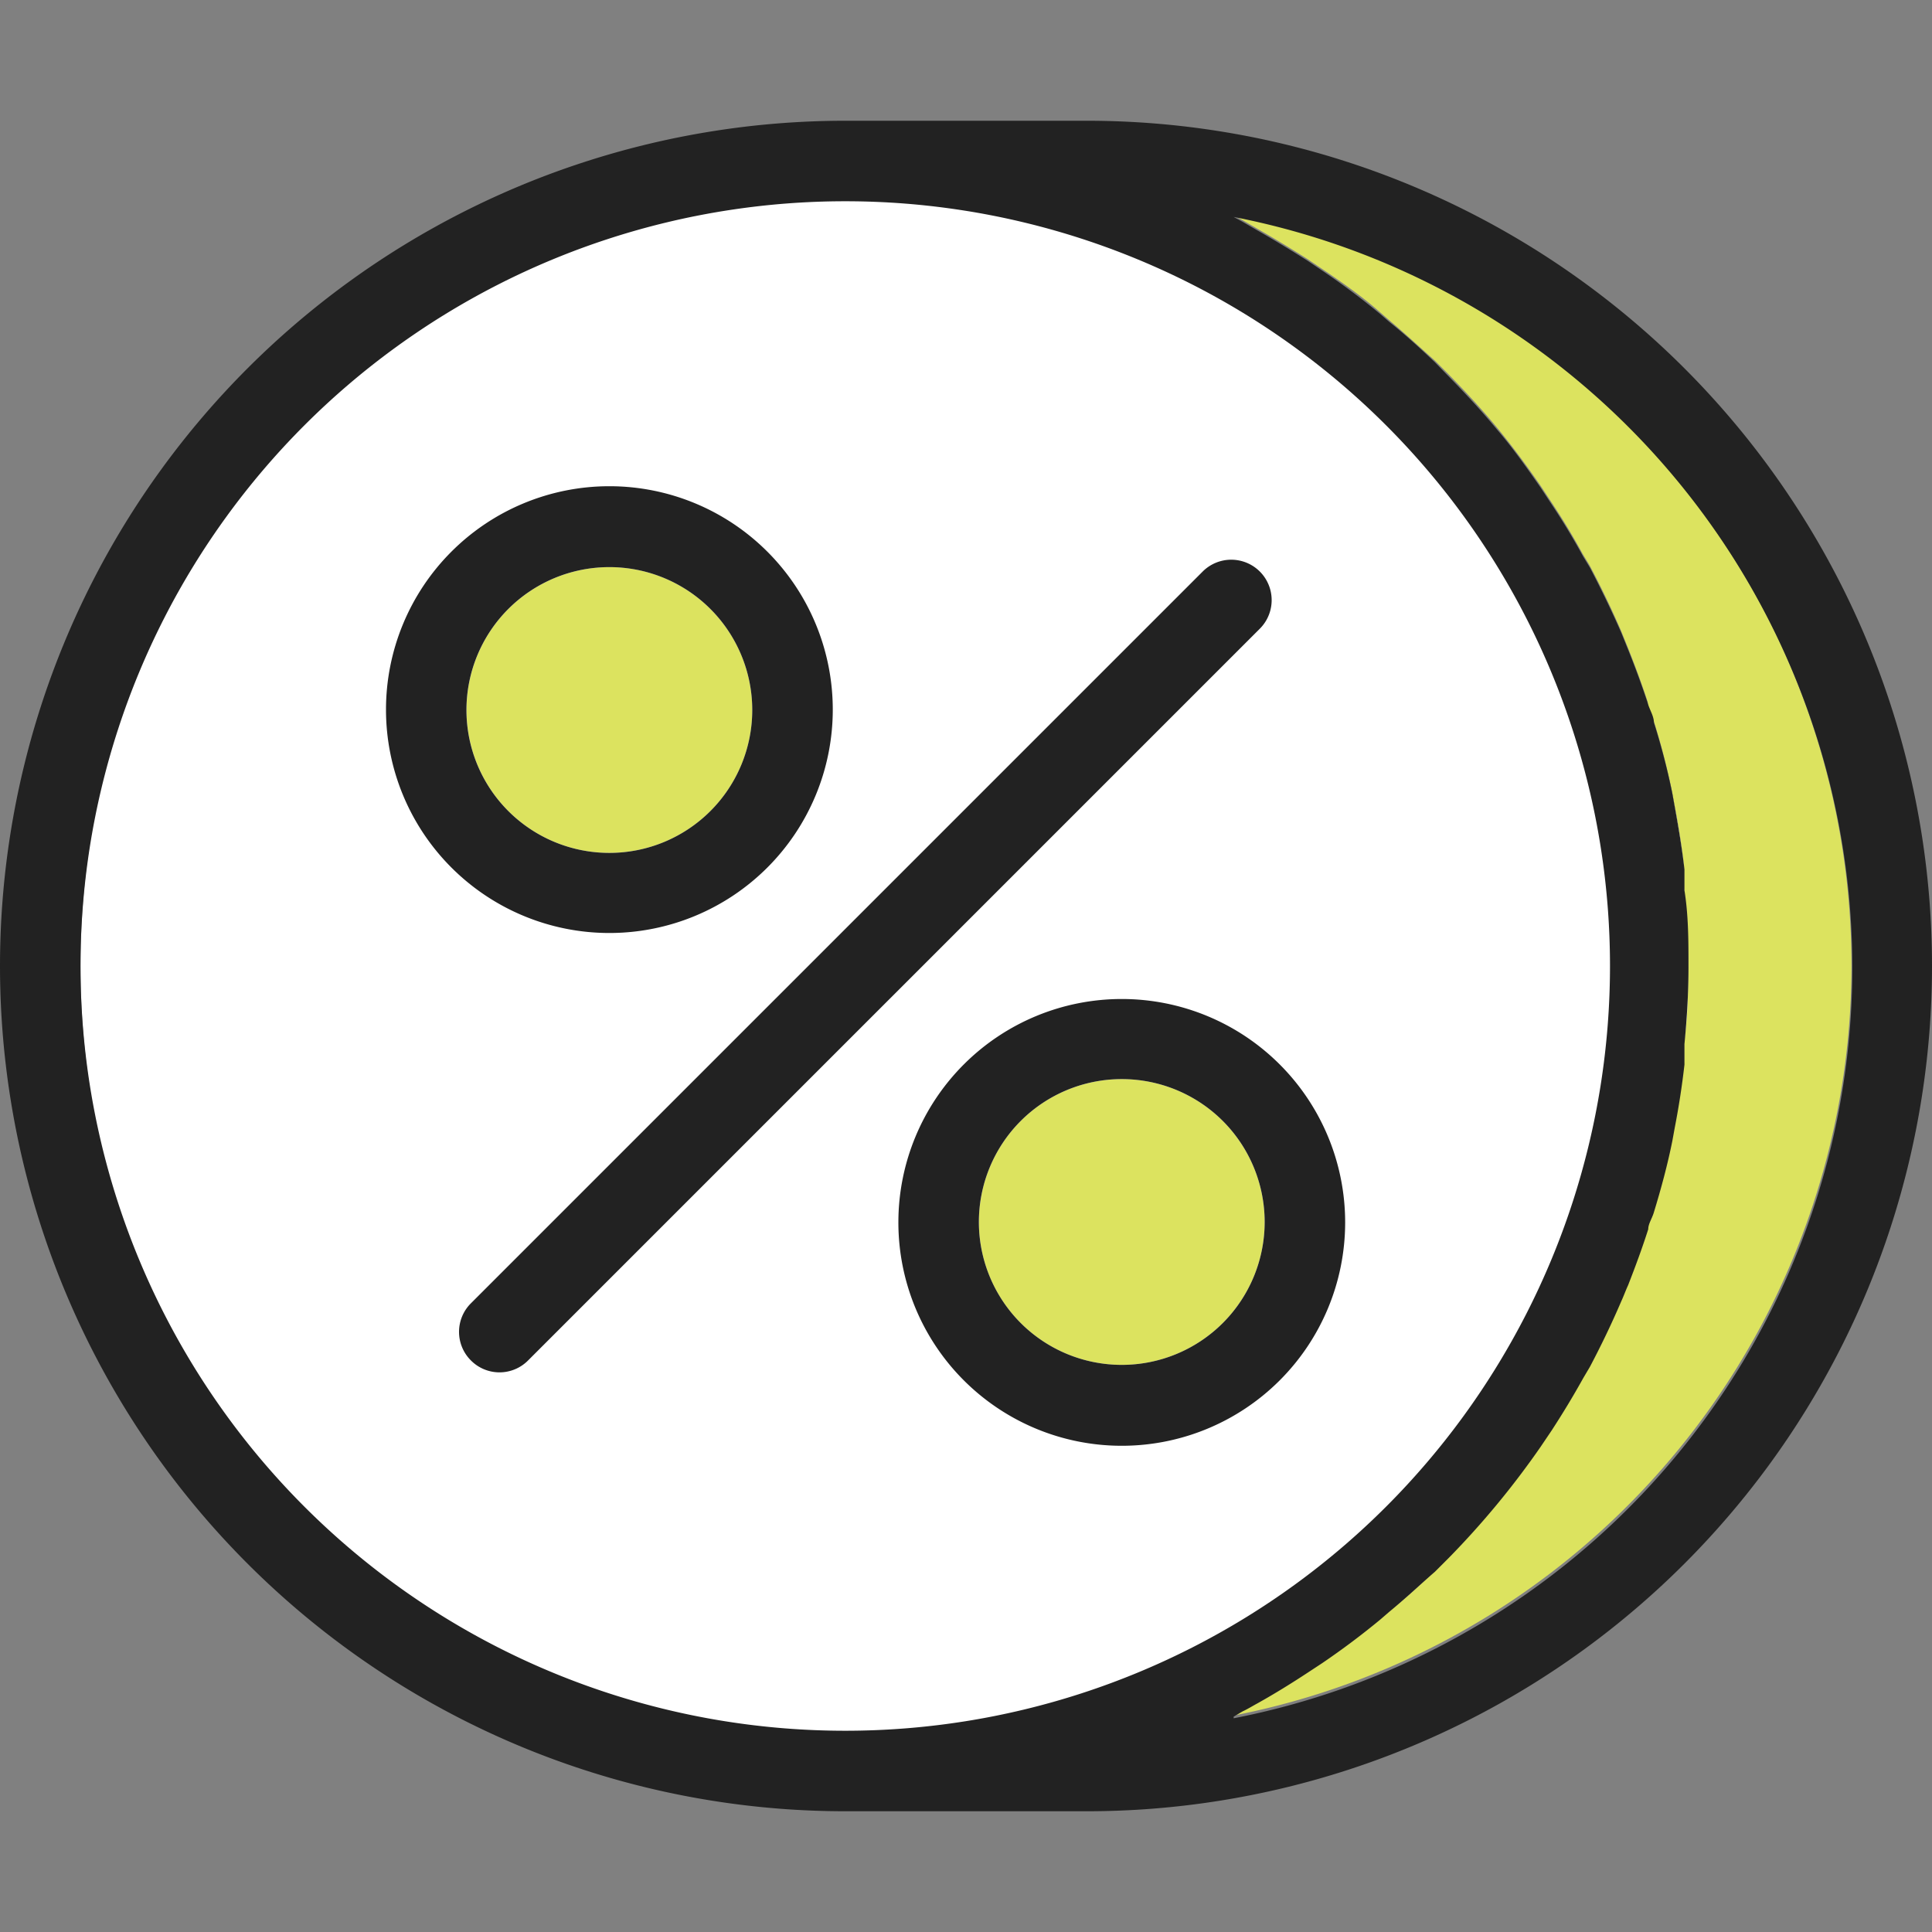 <svg xmlns="http://www.w3.org/2000/svg" width="48" height="48" fill="none"><rect width="100%" height="100%" fill="#808080" stroke="none"/><path fill="#fff" d="M42 24c0 11.046-8.954 20-20 20S2 35.046 2 24 10.954 4 22 4s20 8.954 20 20Z"/><path fill="#DCE35F" d="M46 24A19 19 0 0 0 30.65 5.35l.22.12.38.22c.42.24.83.49 1.24.75l.37.25c.49.33 1 .69 1.43 1.07l.23.2c.39.33.76.67 1.13 1l.34.34c.42.43.82.86 1.2 1.32.38.46.74.95 1.08 1.44l.27.41c.28.42.54.85.78 1.29l.17.28c.28.527.54 1.067.78 1.62l.17.42c.18.45.35.91.5 1.37 0 .15.1.29.14.44.184.582.338 1.173.46 1.77l.06.33c.1.51.18 1 .24 1.55v.52c.06.63.1 1.26.1 1.91 0 .65 0 1.28-.1 1.91v.51c-.06.527-.14 1.047-.24 1.56l-.06.33c-.12.6-.28 1.19-.46 1.78 0 .14-.09.28-.14.42-.15.47-.32.93-.5 1.39-.06.13-.11.27-.17.4-.24.56-.5 1.1-.78 1.63l-.16.27c-.25.45-.51.88-.79 1.31l-.27.4a21.052 21.052 0 0 1-2.27 2.8l-.34.34c-.37.35-.74.7-1.14 1l-.22.19c-.46.38-.94.74-1.44 1.08l-.35.23c-.41.27-.83.53-1.26.77-.13.07-.24.14-.37.2l-.22.13A19 19 0 0 0 46 24Zm-30.86-2.81a3.55 3.55 0 1 0 0-7.1 3.55 3.55 0 0 0 0 7.1Z"/><path fill="#DCE35F" d="M27.86 33.91a3.55 3.55 0 1 0 .02-7.1 3.55 3.55 0 0 0-.02 7.1Z"/><path fill="#222" d="M27 3h-6a21 21 0 0 0 0 42h6a21 21 0 1 0 0-42Zm3.65 39.65.22-.13c.13-.06.24-.13.37-.2.43-.24.85-.5 1.26-.77l.35-.23c.5-.34.98-.7 1.44-1.08l.22-.19c.4-.33.77-.68 1.14-1l.34-.34a21.057 21.057 0 0 0 2.29-2.77l.27-.4c.28-.43.54-.86.79-1.31l.16-.27c.28-.53.54-1.07.78-1.63.06-.13.11-.27.17-.4.18-.46.35-.92.5-1.39 0-.14.1-.28.14-.42.18-.59.34-1.18.46-1.78l.06-.33c.1-.513.18-1.033.24-1.56v-.51c.06-.63.1-1.26.1-1.91 0-.65 0-1.28-.1-1.91v-.52c-.06-.52-.14-1-.24-1.55l-.06-.33a17.677 17.677 0 0 0-.46-1.77c0-.15-.09-.29-.14-.44-.15-.46-.32-.92-.5-1.37l-.17-.42c-.24-.547-.5-1.087-.78-1.62l-.17-.28c-.24-.44-.5-.87-.78-1.29l-.27-.41c-.34-.49-.7-1-1.08-1.44-.38-.46-.78-.89-1.2-1.32L35.65 9c-.37-.35-.74-.69-1.13-1l-.23-.2c-.46-.38-.94-.74-1.43-1.07l-.37-.25c-.41-.26-.82-.51-1.24-.75l-.38-.22-.22-.12a19 19 0 0 1 0 37.3v-.04ZM21 5a19 19 0 1 1 0 38 19 19 0 0 1 0-38Z"/><path fill="#222" d="M11.7 33.8a1 1 0 0 0 1.42 0L31.3 15.62a1.004 1.004 0 1 0-1.42-1.42L11.7 32.38a1.001 1.001 0 0 0 0 1.42Zm3.44-10.62a5.55 5.55 0 1 0 0-11.1 5.55 5.55 0 0 0 0 11.1Zm0-9.09a3.55 3.55 0 1 1-.001 7.1 3.55 3.55 0 0 1 0-7.1Zm7.18 16.27a5.55 5.55 0 1 0 11.1.02 5.55 5.55 0 0 0-11.1-.02Zm2 0a3.55 3.55 0 1 1 7.1 0 3.55 3.55 0 0 1-7.1 0Z"/></svg>